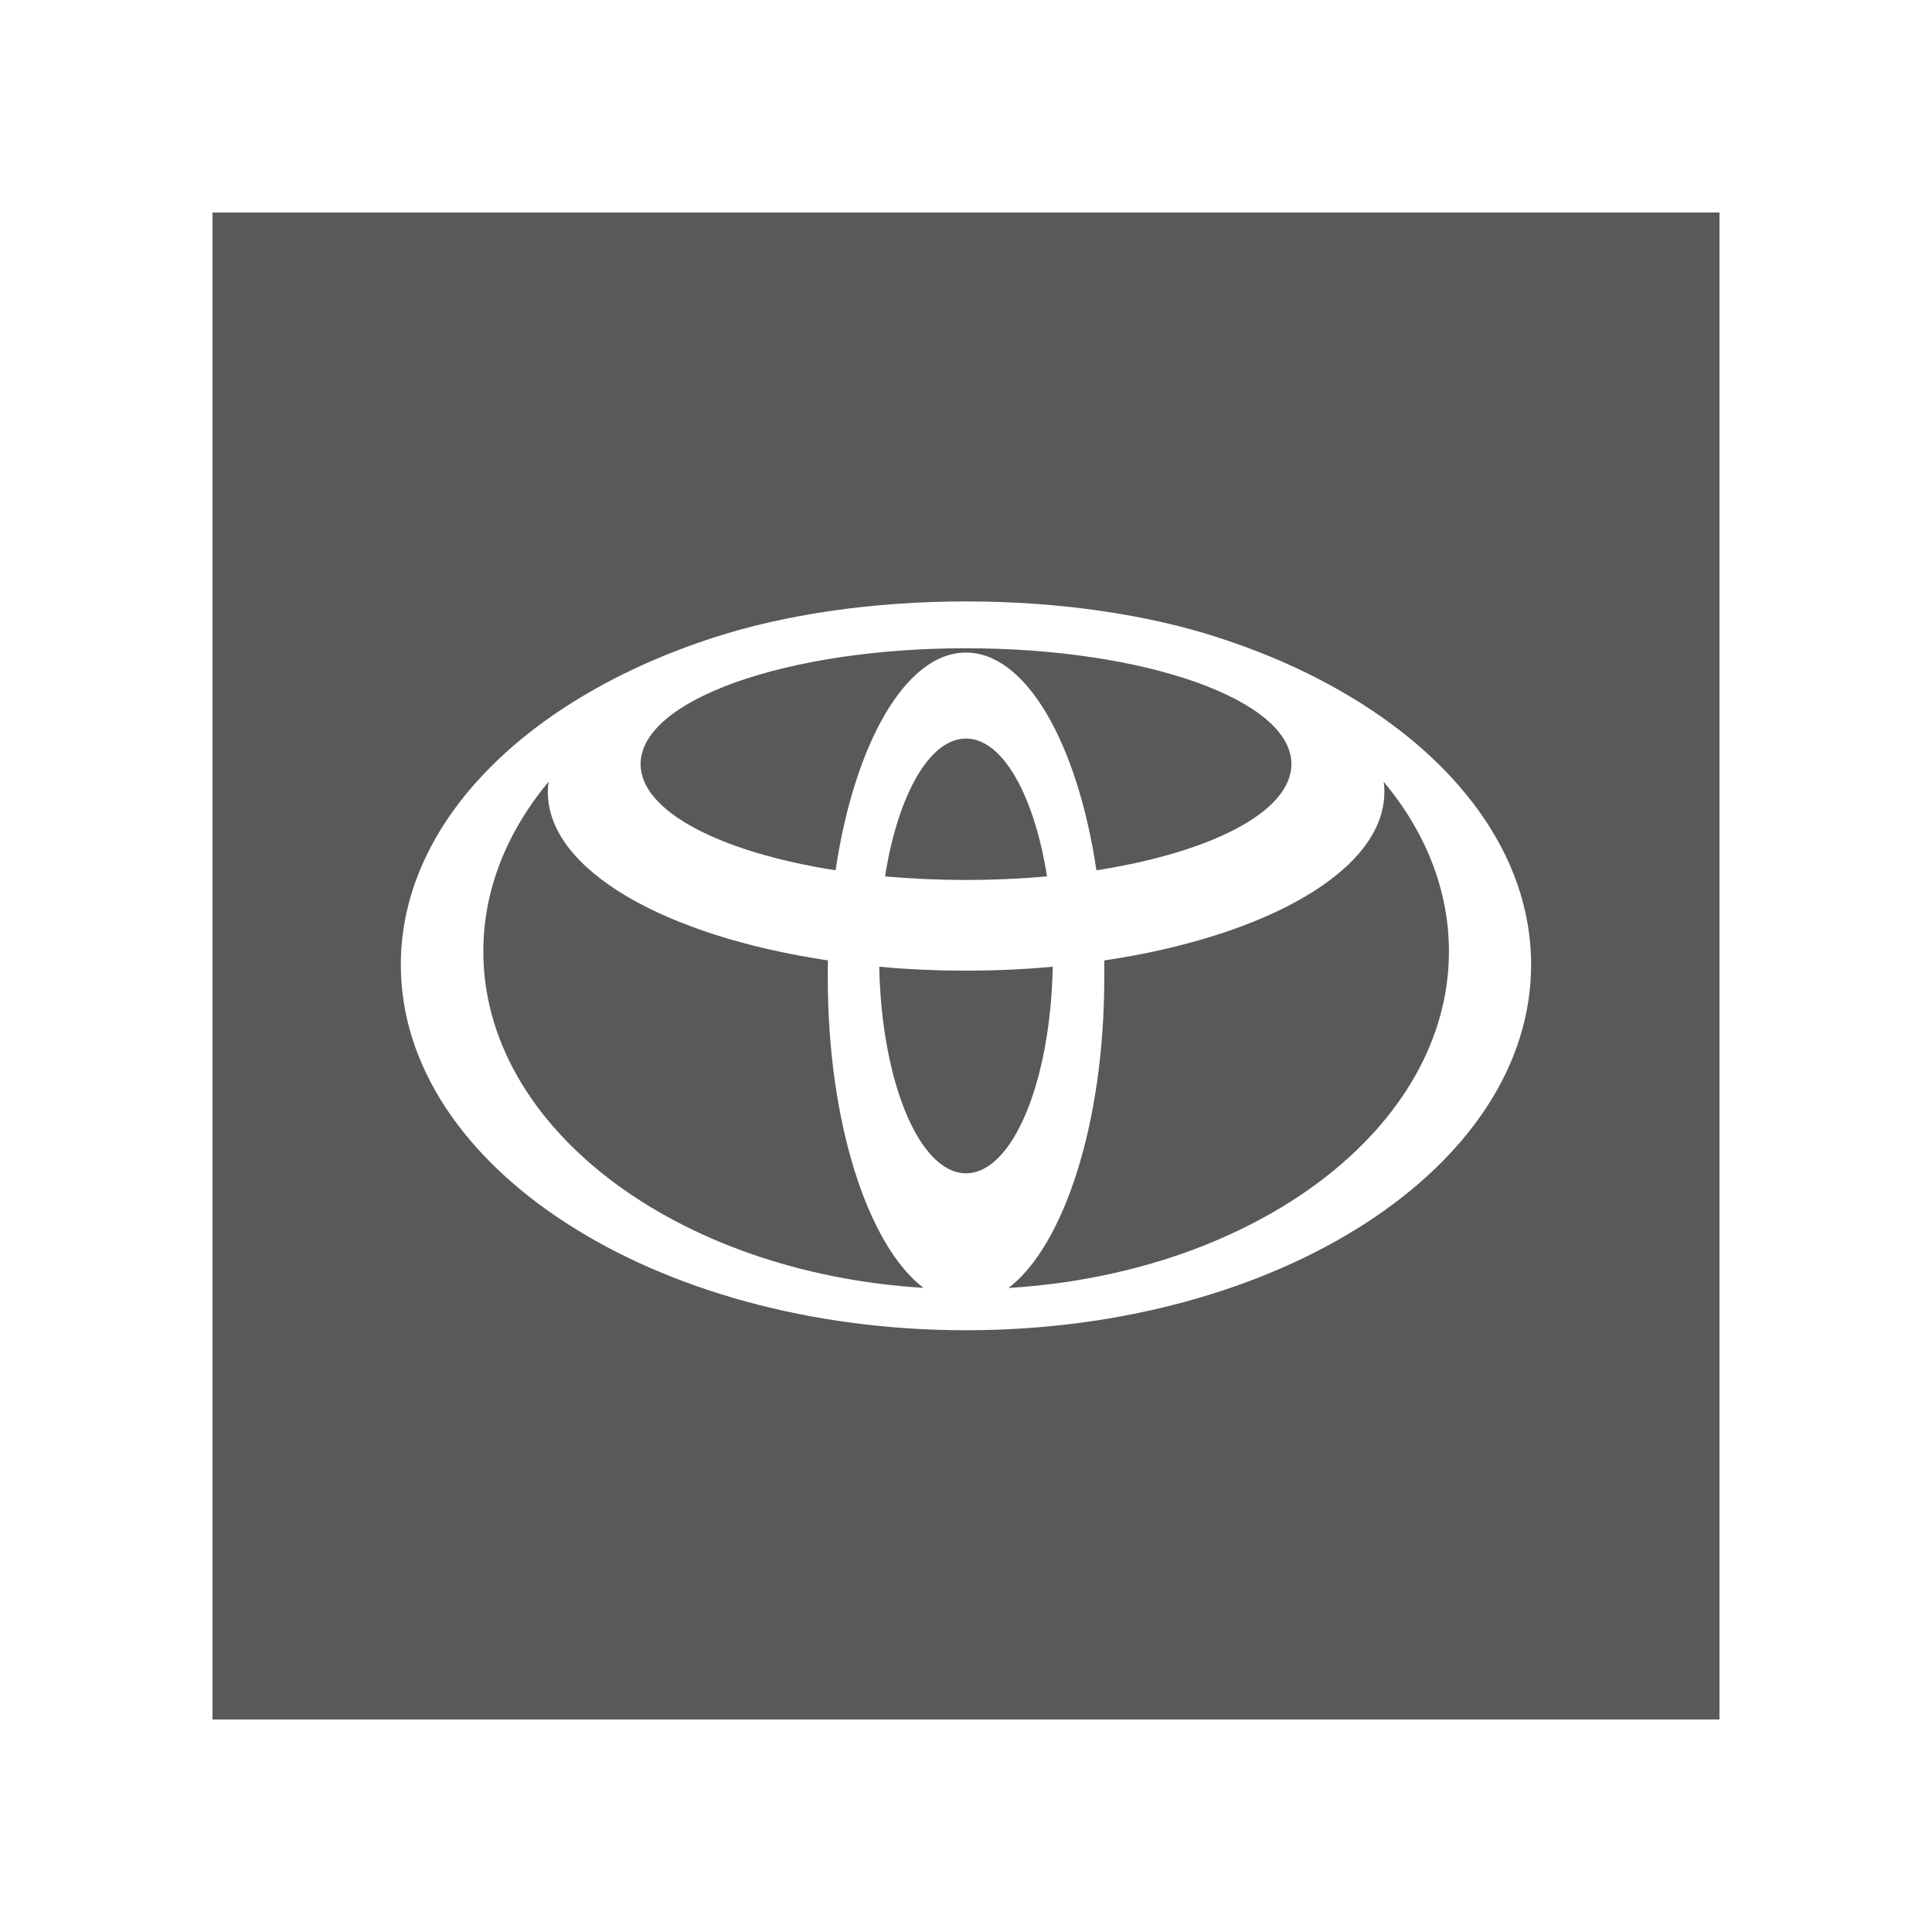 <?xml version="1.0" encoding="UTF-8"?>
<svg id="LOGOS" xmlns="http://www.w3.org/2000/svg" viewBox="0 0 300 300">
  <defs>
    <style>
      .cls-1 {
        fill: #595959;
      }
    </style>
  </defs>
  <path class="cls-1" d="M128.53,151.88c0-.93.03-1.83.03-2.75-25.32-3.77-43.49-14.05-43.49-26.14,0-.55.03-1.07.12-1.62-6.43,7.74-10.14,16.75-10.14,26.37,0,27.41,30.05,49.89,68.35,52.24-8.63-6.58-14.86-25.61-14.86-48.1Z"/>
  <path class="cls-1" d="M129.75,135.14c2.93-19.7,10.89-33.81,20.25-33.81s17.33,14.14,20.25,33.81h0c17.82-2.78,30.28-9.1,30.28-16.49,0-9.94-22.63-17.99-50.53-17.99s-50.53,8.05-50.53,17.99c0,7.36,12.46,13.71,30.28,16.49Z"/>
  <path class="cls-1" d="M150,150.72c-4.61,0-9.13-.2-13.47-.61.35,17.85,6.23,32.08,13.47,32.08s13.13-14.2,13.47-32.08c-4.35.41-8.87.61-13.47.61Z"/>
  <path class="cls-1" d="M150,114.68c-5.71,0-10.6,8.87-12.57,21.41,4.03.35,8.23.55,12.57.55s8.55-.2,12.58-.55c-1.97-12.52-6.87-21.41-12.58-21.41Z"/>
  <path class="cls-1" d="M33,33v234h234V33H33ZM150,206.56c-48.47,0-87.76-25.41-87.76-56.76,0-22.28,19.85-41.55,48.74-50.85,10.87-3.51,24.37-5.56,39.03-5.56s28.16,2.06,39.03,5.56h-.03c28.89,9.27,48.74,28.57,48.74,50.85,0,31.35-39.26,56.76-87.74,56.76Z"/>
  <path class="cls-1" d="M214.96,123c0,12.08-18.17,22.37-43.49,26.14v2.75c0,22.48-6.26,41.52-14.86,48.1h.06c38.28-2.35,68.32-24.83,68.32-52.24,0-9.62-3.68-18.63-10.14-26.37.09.52.12,1.07.12,1.62Z"/>
</svg>